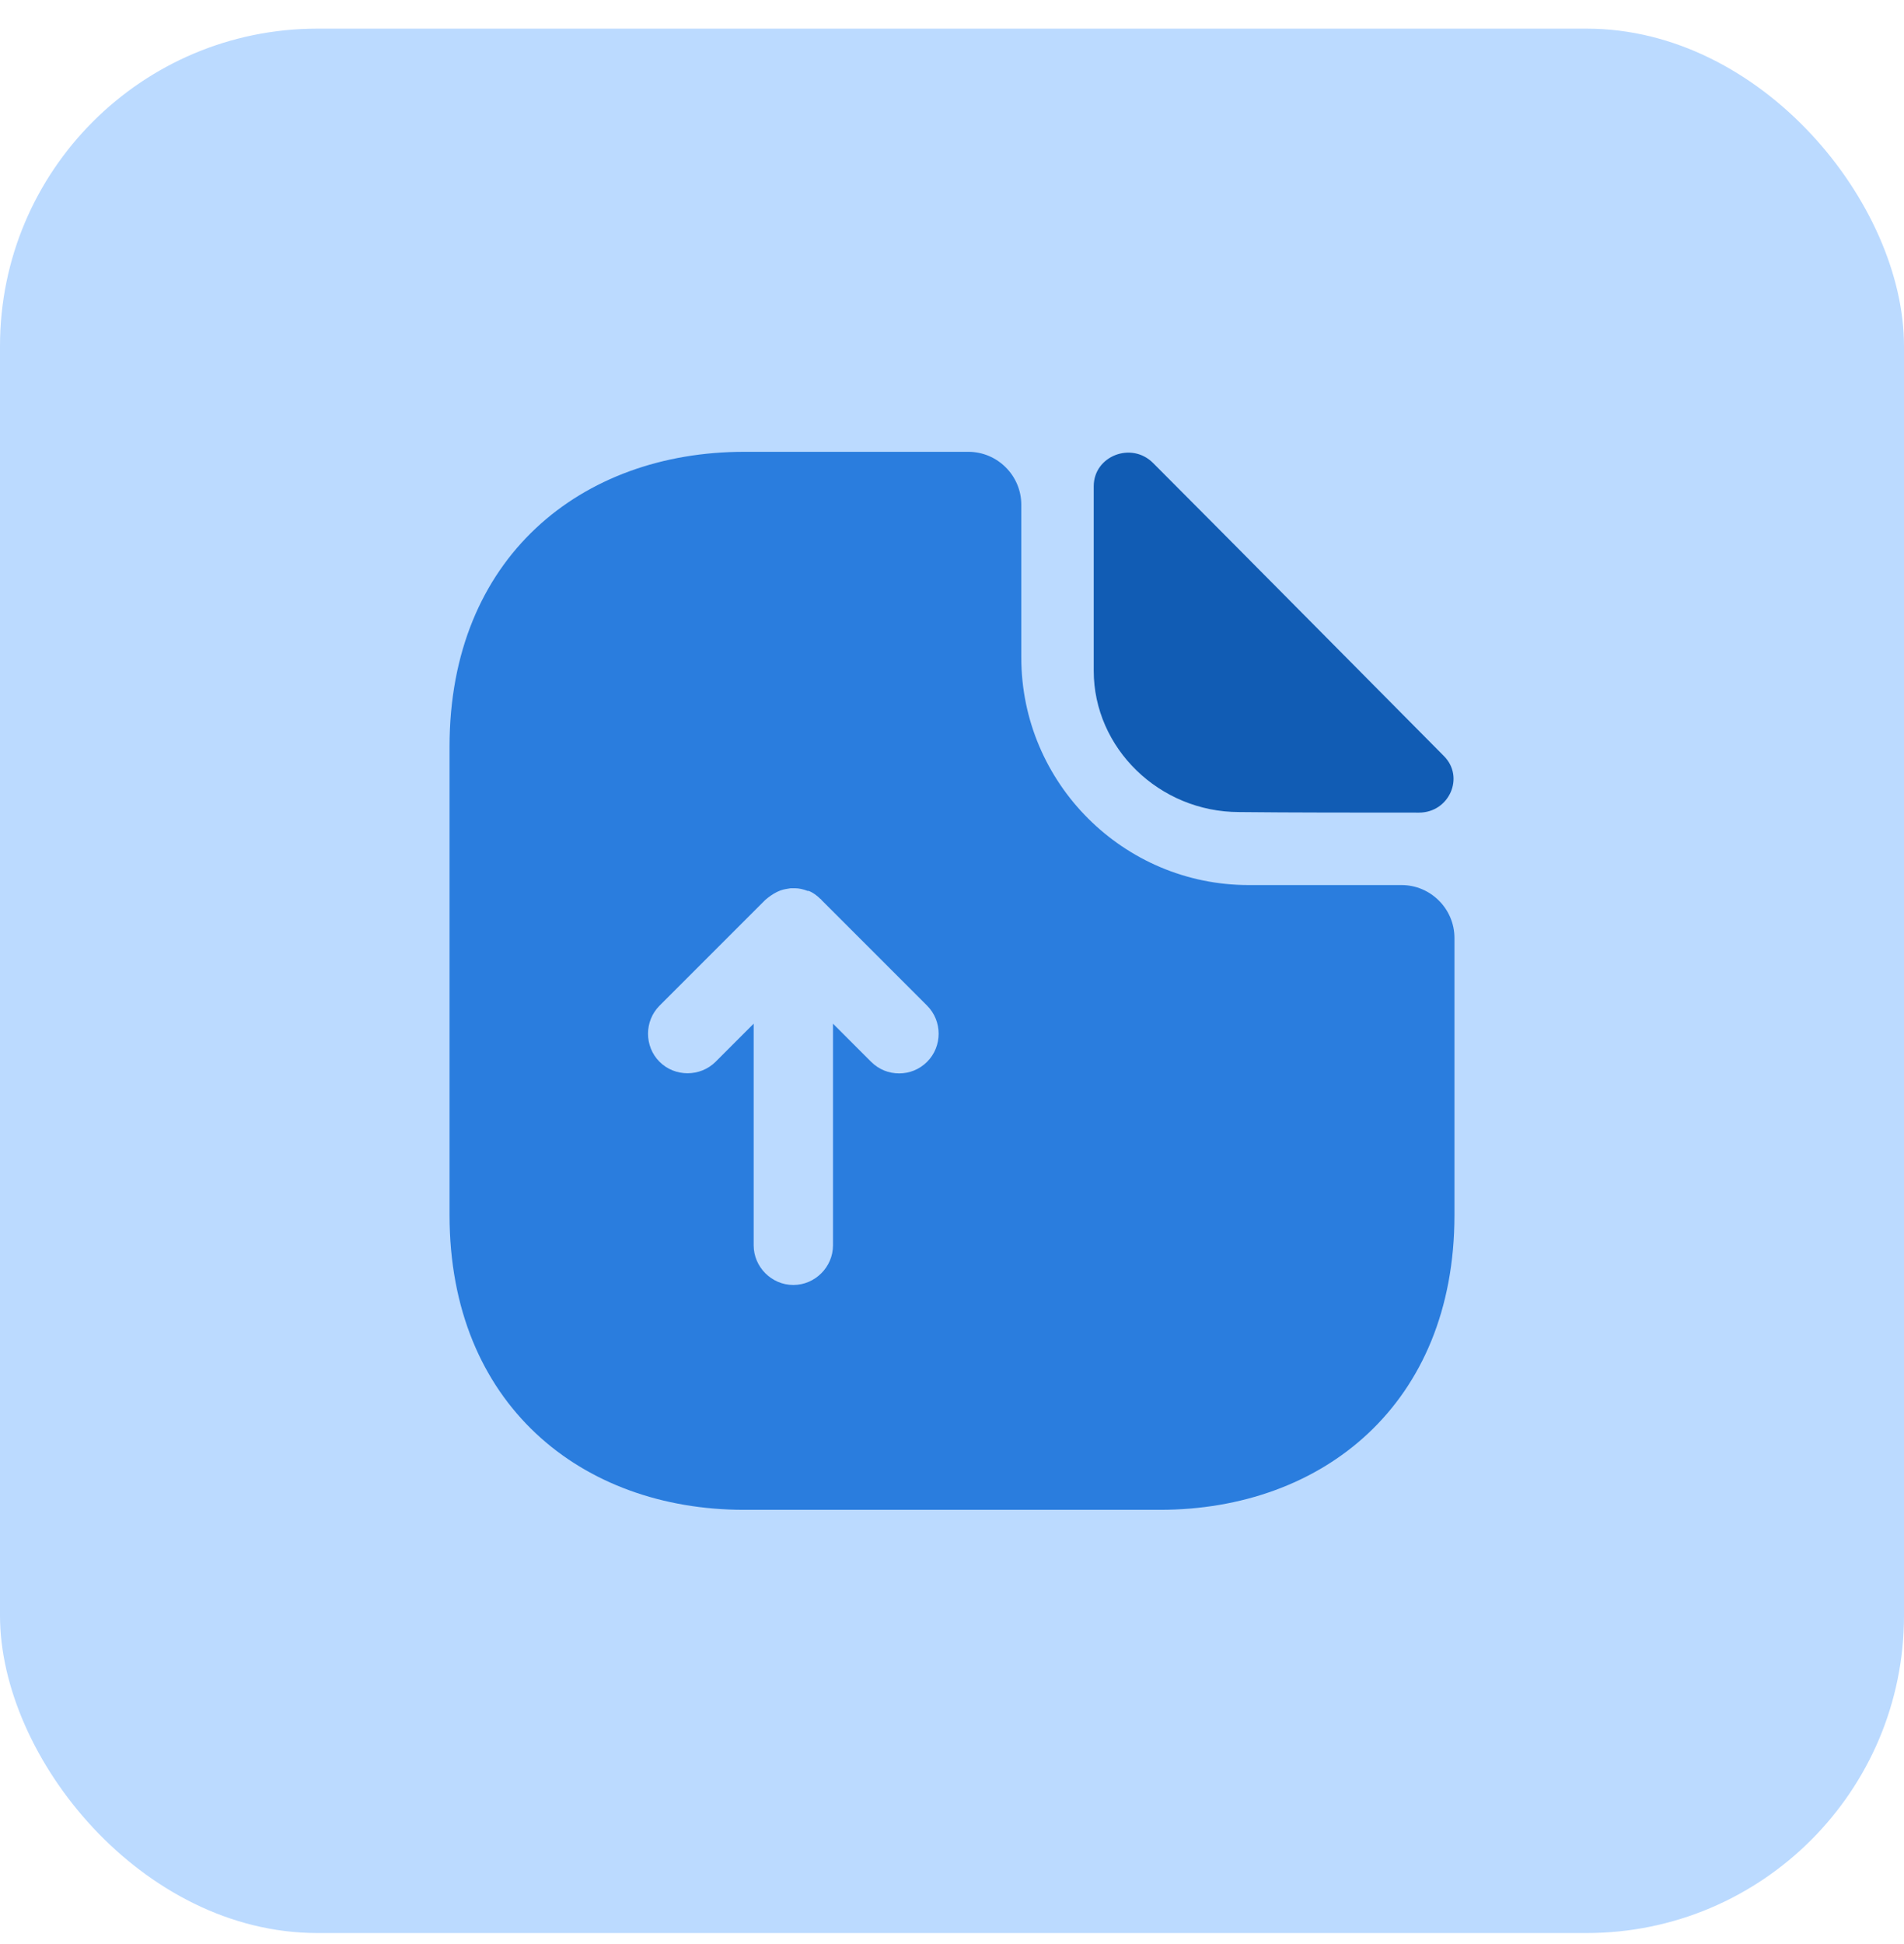 <svg width="48" height="49" viewBox="0 0 48 49" fill="none" xmlns="http://www.w3.org/2000/svg">
<rect y="0.722" width="48" height="48" rx="8" fill="#BBDAFF"/>
<path d="M35.333 22.308H31.48C28.32 22.308 25.747 19.735 25.747 16.575V12.722C25.747 11.988 25.147 11.388 24.413 11.388H18.76C14.653 11.388 11.333 14.055 11.333 18.815V30.628C11.333 35.388 14.653 38.055 18.76 38.055H29.24C33.347 38.055 36.667 35.388 36.667 30.628V23.642C36.667 22.908 36.067 22.308 35.333 22.308ZM23.373 26.762C23.173 26.962 22.92 27.055 22.667 27.055C22.413 27.055 22.16 26.962 21.96 26.762L21 25.802V31.388C21 31.935 20.547 32.388 20 32.388C19.453 32.388 19 31.935 19 31.388V25.802L18.04 26.762C17.653 27.148 17.013 27.148 16.627 26.762C16.24 26.375 16.24 25.735 16.627 25.348L19.293 22.682C19.387 22.602 19.48 22.535 19.587 22.482C19.613 22.468 19.653 22.455 19.68 22.442C19.76 22.415 19.84 22.402 19.933 22.388C19.973 22.388 20 22.388 20.04 22.388C20.147 22.388 20.253 22.415 20.36 22.455C20.373 22.455 20.373 22.455 20.387 22.455C20.493 22.495 20.6 22.575 20.68 22.655C20.693 22.668 20.707 22.668 20.707 22.682L23.373 25.348C23.76 25.735 23.76 26.375 23.373 26.762Z" fill="#2A7DDE"/>
<path d="M31.24 20.468C32.507 20.482 34.267 20.482 35.773 20.482C36.533 20.482 36.933 19.588 36.4 19.055C34.48 17.122 31.04 13.642 29.067 11.668C28.52 11.122 27.573 11.495 27.573 12.255V16.908C27.573 18.855 29.227 20.468 31.24 20.468Z" fill="#115CB4"/>
</svg>
